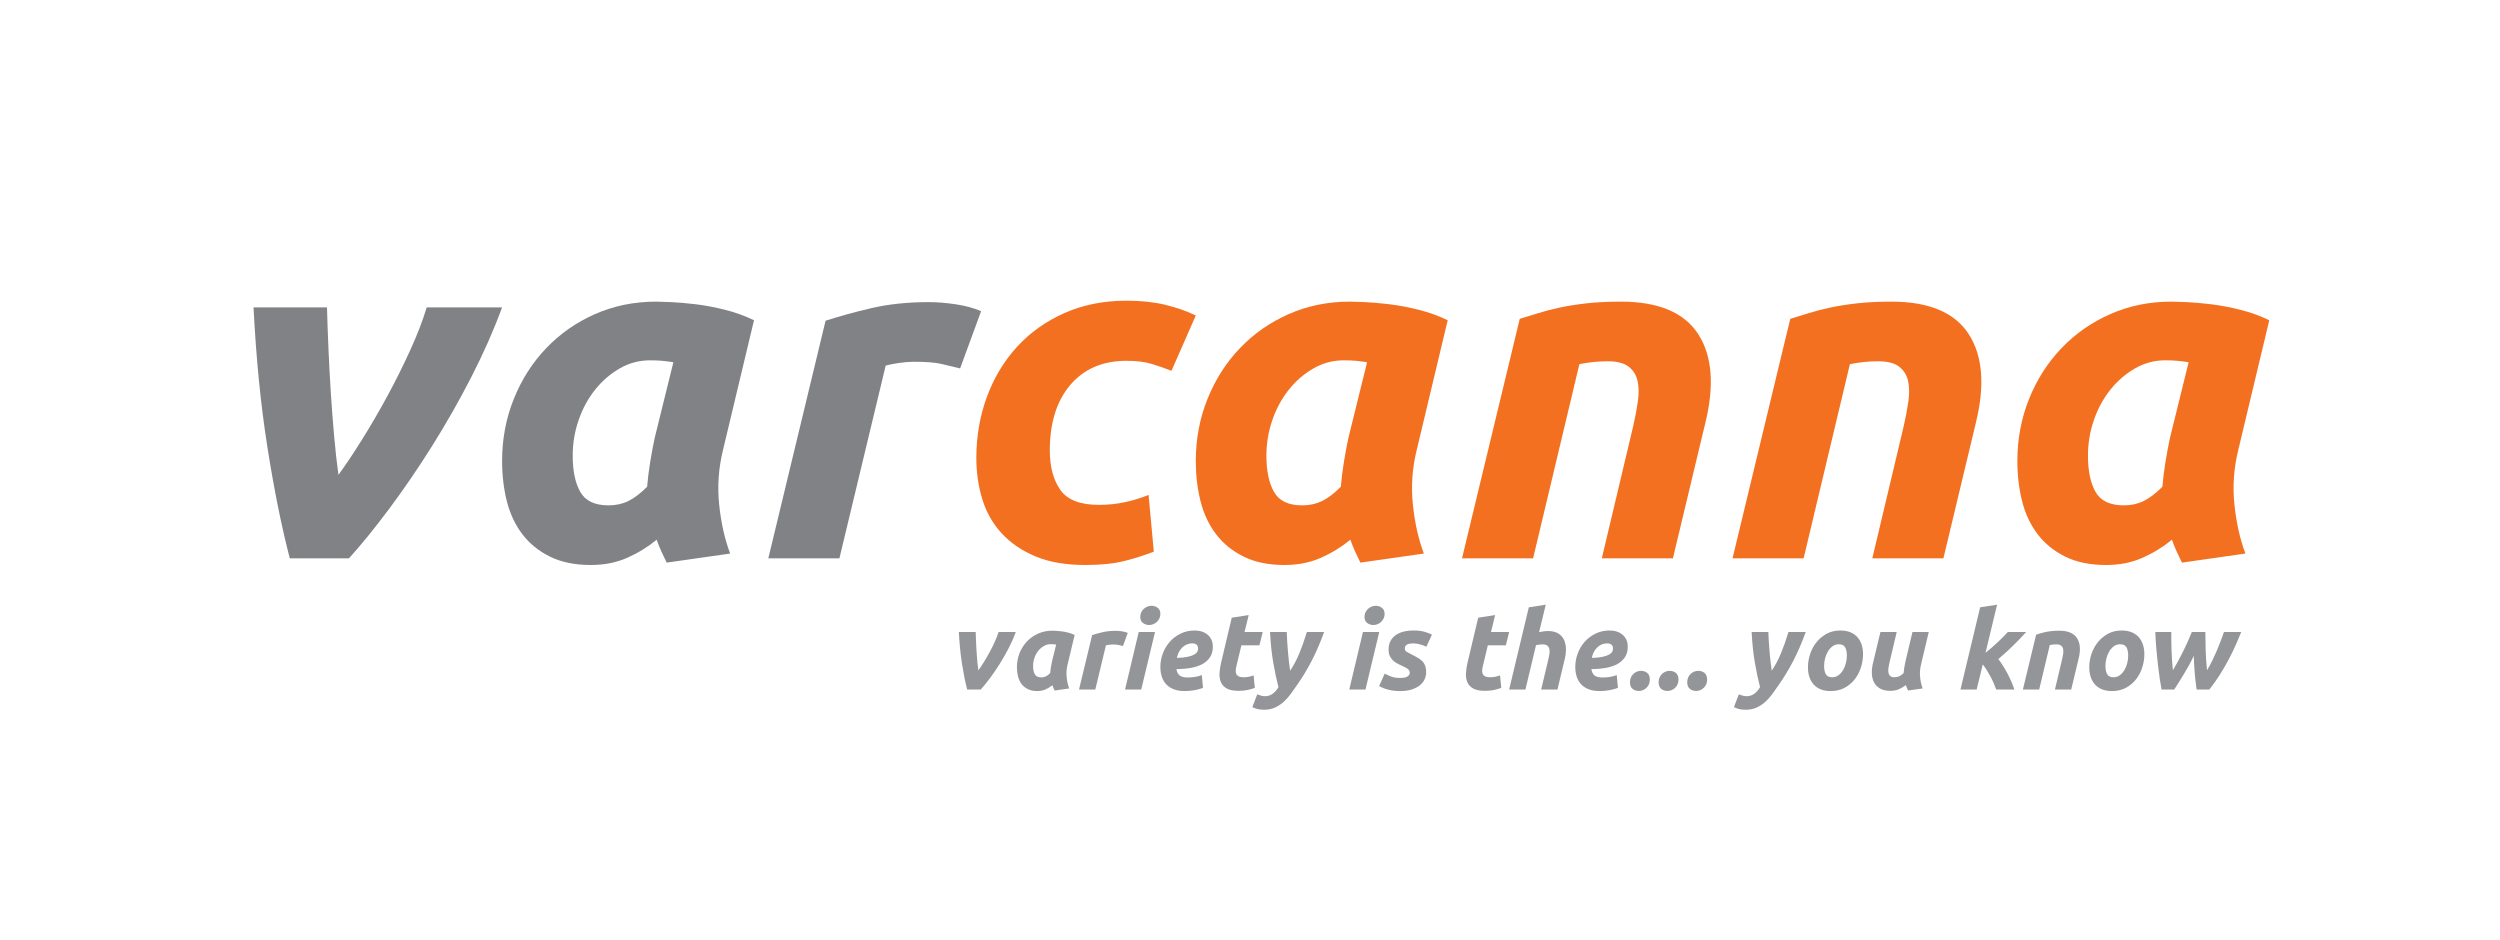 <?xml version="1.0" encoding="utf-8"?>
<!-- Generator: Adobe Illustrator 14.0.0, SVG Export Plug-In  -->
<!DOCTYPE svg PUBLIC "-//W3C//DTD SVG 1.1//EN" "http://www.w3.org/Graphics/SVG/1.1/DTD/svg11.dtd">
<svg version="1.1"
	 xmlns="http://www.w3.org/2000/svg" xmlns:xlink="http://www.w3.org/1999/xlink" xmlns:a="http://ns.adobe.com/AdobeSVGViewerExtensions/3.0/"
	 x="0px" y="0px" width="1080px" height="406px" viewBox="-109.525 -129.897 1080 406"
	 enable-background="new -109.525 -129.897 1080 406" xml:space="preserve">
<defs>
</defs>
<path fill="#808285" d="M15.664,111.298c-3.575-13.741-6.801-29.782-9.687-48.126S1.099,24.732,0,2.885h31.741
	c0.134,5.359,0.342,11.234,0.619,17.623c0.272,6.391,0.618,12.815,1.029,19.272c0.413,6.459,0.893,12.746,1.442,18.857
	c0.547,6.116,1.166,11.647,1.855,16.593c3.021-4.122,6.422-9.204,10.202-15.253c3.778-6.044,7.452-12.366,11.026-18.962
	c3.573-6.594,6.871-13.222,9.894-19.889c3.021-6.663,5.359-12.744,7.007-18.241h32.565c-3.575,9.758-8.005,19.786-13.293,30.091
	c-5.292,10.307-10.959,20.27-17.003,29.888c-6.049,9.62-12.196,18.62-18.449,26.999c-6.252,8.383-12.056,15.527-17.415,21.436
	H15.664z"/>
<path fill="#808285" d="M202.809,64.512c-1.925,7.833-2.472,15.699-1.648,23.602c0.824,7.9,2.402,14.941,4.74,21.126l-27.414,3.917
	c-0.824-1.652-1.581-3.229-2.266-4.743c-0.69-1.514-1.376-3.225-2.062-5.153c-3.849,3.162-8.109,5.77-12.779,7.833
	c-4.673,2.063-9.894,3.091-15.664,3.091c-6.873,0-12.748-1.204-17.623-3.606c-4.879-2.402-8.862-5.632-11.955-9.687
	c-3.09-4.055-5.325-8.794-6.698-14.222c-1.374-5.426-2.062-11.234-2.062-17.417c0-9.481,1.682-18.41,5.051-26.795
	c3.365-8.378,8.039-15.695,14.016-21.95c5.975-6.25,13.016-11.163,21.125-14.737c8.106-3.571,16.901-5.359,26.382-5.359
	c1.235,0,3.4,0.071,6.491,0.208c3.092,0.138,6.627,0.446,10.615,0.926c3.983,0.484,8.173,1.273,12.571,2.372
	c4.396,1.101,8.586,2.61,12.574,4.533L202.809,64.512z M181.375,26.587c-1.789-0.274-3.401-0.48-4.846-0.619
	c-1.442-0.134-3.193-0.205-5.254-0.205c-4.673,0-9.037,1.168-13.089,3.503c-4.053,2.338-7.594,5.395-10.613,9.173
	c-3.025,3.78-5.395,8.141-7.112,13.087c-1.719,4.946-2.577,10.1-2.577,15.458c0,6.594,1.099,11.819,3.298,15.664
	c2.197,3.848,6.252,5.771,12.161,5.771c3.16,0,6.009-0.617,8.554-1.854c2.542-1.237,5.256-3.299,8.141-6.186
	c0.273-3.432,0.722-7.038,1.34-10.82c0.619-3.776,1.269-7.246,1.958-10.408L181.375,26.587z"/>
<path fill="#808285" d="M305.242,29.267c-2.749-0.686-5.462-1.34-8.141-1.958c-2.678-0.618-6.63-0.927-11.851-0.927
	c-1.927,0-4.055,0.174-6.388,0.516c-2.34,0.344-4.263,0.721-5.772,1.132l-19.992,83.268h-30.711L247.121,8.657
	c5.906-1.923,12.536-3.743,19.889-5.462c7.349-1.717,15.628-2.577,24.837-2.577c3.432,0,7.246,0.308,11.439,0.926
	c4.189,0.619,7.864,1.617,11.026,2.99L305.242,29.267z"/>
<path fill="#F37021" d="M312.251,68.015c0-9.343,1.512-18.138,4.535-26.382c3.021-8.244,7.349-15.458,12.985-21.642
	c5.633-6.183,12.471-11.058,20.507-14.632C358.317,1.786,367.284,0,377.176,0c6.183,0,11.714,0.585,16.593,1.751
	c4.875,1.17,9.307,2.715,13.292,4.638l-10.51,23.91c-2.751-1.099-5.601-2.095-8.555-2.99c-2.956-0.891-6.562-1.34-10.821-1.34
	c-10.305,0-18.415,3.472-24.321,10.408c-5.908,6.942-8.863,16.387-8.863,28.34c0,7.009,1.512,12.676,4.535,17.003
	c3.021,4.33,8.586,6.493,16.696,6.493c3.983,0,7.831-0.411,11.542-1.237c3.709-0.823,7.007-1.855,9.892-3.09l2.267,24.526
	c-3.847,1.514-8.072,2.855-12.674,4.021c-4.606,1.166-10.203,1.749-16.799,1.749c-8.521,0-15.735-1.237-21.642-3.712
	c-5.908-2.474-10.789-5.803-14.632-9.996c-3.849-4.186-6.631-9.1-8.349-14.735C313.109,80.108,312.251,74.198,312.251,68.015z"/>
<path fill="#F37021" d="M502.493,64.512c-1.93,7.833-2.475,15.699-1.652,23.602c0.826,7.9,2.407,14.941,4.742,21.126l-27.411,3.917
	c-0.826-1.652-1.585-3.229-2.269-4.743c-0.692-1.514-1.375-3.225-2.059-5.153c-3.85,3.162-8.11,5.77-12.781,7.833
	c-4.672,2.063-9.896,3.091-15.666,3.091c-6.869,0-12.748-1.204-17.621-3.606c-4.881-2.402-8.865-5.632-11.955-9.687
	s-5.326-8.794-6.699-14.222c-1.374-5.426-2.061-11.234-2.061-17.417c0-9.481,1.682-18.41,5.051-26.795
	c3.365-8.378,8.041-15.695,14.016-21.95c5.976-6.25,13.016-11.163,21.126-14.737c8.105-3.571,16.903-5.359,26.38-5.359
	c1.237,0,3.405,0.071,6.491,0.208c3.095,0.138,6.63,0.446,10.617,0.926c3.983,0.484,8.173,1.273,12.571,2.372
	c4.395,1.101,8.588,2.61,12.571,4.533L502.493,64.512z M481.056,26.587c-1.786-0.274-3.4-0.48-4.848-0.619
	c-1.442-0.134-3.19-0.205-5.25-0.205c-4.675,0-9.04,1.168-13.091,3.503c-4.051,2.338-7.595,5.395-10.613,9.173
	c-3.023,3.78-5.396,8.141-7.112,13.087c-1.719,4.946-2.579,10.1-2.579,15.458c0,6.594,1.1,11.819,3.301,15.664
	c2.197,3.848,6.252,5.771,12.16,5.771c3.158,0,6.009-0.617,8.555-1.854c2.541-1.237,5.254-3.299,8.139-6.186
	c0.277-3.432,0.722-7.038,1.342-10.82c0.621-3.776,1.267-7.246,1.959-10.408L481.056,26.587z"/>
<path fill="#F37021" d="M547.008,7.831c2.336-0.686,4.91-1.474,7.729-2.369c2.813-0.894,5.976-1.717,9.48-2.474
	c3.506-0.753,7.423-1.372,11.75-1.854c4.327-0.48,9.242-0.723,14.735-0.723c16.211,0,27.34,4.673,33.391,14.016
	c6.043,9.347,7.074,22.124,3.091,38.337l-14.014,58.534h-30.712l13.603-57.299c0.826-3.57,1.477-7.038,1.959-10.408
	c0.482-3.365,0.444-6.317-0.105-8.863c-0.549-2.541-1.819-4.602-3.807-6.183c-1.996-1.579-5.054-2.371-9.176-2.371
	c-3.987,0-8.038,0.413-12.16,1.237l-19.994,83.886h-30.711L547.008,7.831z"/>
<path fill="#F37021" d="M663.867,7.831c2.34-0.686,4.915-1.474,7.732-2.369c2.813-0.894,5.976-1.717,9.478-2.474
	c3.505-0.753,7.422-1.372,11.749-1.854c4.327-0.48,9.242-0.723,14.739-0.723c16.212,0,27.341,4.673,33.392,14.016
	c6.042,9.347,7.069,22.124,3.086,38.337l-14.014,58.534h-30.712l13.604-57.299c0.83-3.57,1.476-7.038,1.962-10.408
	c0.479-3.365,0.444-6.317-0.104-8.863c-0.55-2.541-1.824-4.602-3.812-6.183c-1.996-1.579-5.049-2.371-9.175-2.371
	c-3.984,0-8.035,0.413-12.161,1.237l-19.989,83.886h-30.712L663.867,7.831z"/>
<path fill="#F37021" d="M857.404,64.512c-1.929,7.833-2.474,15.699-1.652,23.602c0.826,7.9,2.407,14.941,4.743,21.126l-27.412,3.917
	c-0.825-1.652-1.585-3.229-2.269-4.743c-0.691-1.514-1.375-3.225-2.059-5.153c-3.85,3.162-8.109,5.77-12.781,7.833
	c-4.671,2.063-9.896,3.091-15.666,3.091c-6.868,0-12.747-1.204-17.62-3.606c-4.881-2.402-8.864-5.632-11.955-9.687
	s-5.325-8.794-6.696-14.222c-1.376-5.426-2.063-11.234-2.063-17.417c0-9.481,1.682-18.41,5.049-26.795
	c3.367-8.378,8.043-15.695,14.019-21.95c5.975-6.25,13.016-11.163,21.125-14.737c8.105-3.571,16.903-5.359,26.38-5.359
	c1.237,0,3.405,0.071,6.491,0.208c3.095,0.138,6.63,0.446,10.618,0.926c3.983,0.484,8.173,1.273,12.571,2.372
	c4.395,1.101,8.588,2.61,12.571,4.533L857.404,64.512z M835.968,26.587c-1.787-0.274-3.401-0.48-4.848-0.619
	c-1.442-0.134-3.191-0.205-5.25-0.205c-4.676,0-9.041,1.168-13.092,3.503c-4.051,2.338-7.594,5.395-10.613,9.173
	c-3.023,3.78-5.396,8.141-7.111,13.087c-1.72,4.946-2.579,10.1-2.579,15.458c0,6.594,1.099,11.819,3.3,15.664
	c2.197,3.848,6.253,5.771,12.161,5.771c3.157,0,6.009-0.617,8.554-1.854c2.541-1.237,5.255-3.299,8.14-6.186
	c0.276-3.432,0.721-7.038,1.342-10.82c0.62-3.776,1.267-7.246,1.958-10.408L835.968,26.587z"/>
<path fill="#939598" d="M308.292,167.979c-0.819-3.149-1.558-6.827-2.22-11.029c-0.66-4.201-1.117-8.81-1.369-13.816h7.273
	c0.032,1.229,0.08,2.574,0.143,4.038c0.063,1.468,0.141,2.936,0.237,4.42c0.095,1.476,0.204,2.918,0.329,4.319
	c0.126,1.4,0.269,2.666,0.426,3.803c0.692-0.943,1.472-2.109,2.338-3.493c0.866-1.388,1.708-2.834,2.526-4.349
	c0.82-1.514,1.575-3.031,2.269-4.558c0.692-1.526,1.227-2.919,1.606-4.181h7.462c-0.82,2.235-1.834,4.533-3.046,6.898
	c-1.212,2.36-2.512,4.646-3.897,6.848c-1.386,2.201-2.795,4.264-4.227,6.185s-2.763,3.56-3.99,4.915H308.292z"/>
<path fill="#939598" d="M351.651,157.257c-0.44,1.795-0.566,3.598-0.377,5.409c0.188,1.808,0.552,3.426,1.086,4.843l-6.281,0.898
	c-0.189-0.378-0.363-0.743-0.52-1.091c-0.157-0.344-0.314-0.738-0.472-1.183c-0.883,0.729-1.858,1.325-2.929,1.795
	c-1.071,0.479-2.267,0.713-3.589,0.713c-1.575,0-2.92-0.277-4.038-0.83c-1.118-0.545-2.032-1.287-2.741-2.219
	c-0.708-0.927-1.22-2.017-1.534-3.258s-0.472-2.575-0.472-3.992c0-2.172,0.386-4.219,1.158-6.139
	c0.771-1.921,1.841-3.598,3.212-5.032c1.369-1.435,2.981-2.558,4.841-3.376c1.858-0.817,3.873-1.229,6.045-1.229
	c0.285,0,0.78,0.018,1.489,0.047c0.708,0.033,1.518,0.104,2.432,0.213c0.914,0.109,1.874,0.294,2.881,0.546
	c1.008,0.251,1.969,0.595,2.883,1.04L351.651,157.257z M346.739,148.564c-0.409-0.06-0.778-0.109-1.109-0.143
	c-0.332-0.025-0.732-0.042-1.206-0.042c-1.069,0-2.069,0.268-2.998,0.801c-0.929,0.532-1.74,1.236-2.433,2.101
	c-0.694,0.868-1.237,1.866-1.629,3.003c-0.394,1.132-0.591,2.314-0.591,3.539c0,1.509,0.251,2.709,0.755,3.589
	c0.503,0.881,1.434,1.325,2.789,1.325c0.724,0,1.375-0.143,1.958-0.428c0.583-0.285,1.206-0.755,1.866-1.417
	c0.063-0.784,0.166-1.61,0.308-2.479c0.141-0.868,0.29-1.66,0.449-2.386L346.739,148.564z"/>
<path fill="#939598" d="M375.599,149.181c-0.629-0.155-1.251-0.307-1.866-0.449c-0.615-0.143-1.518-0.214-2.715-0.214
	c-0.44,0-0.929,0.038-1.463,0.122c-0.537,0.075-0.977,0.163-1.323,0.26l-4.582,19.08h-7.039l5.667-23.525
	c1.354-0.436,2.875-0.854,4.558-1.249c1.686-0.395,3.583-0.591,5.692-0.591c0.786,0,1.661,0.07,2.621,0.213
	c0.96,0.143,1.803,0.369,2.527,0.684L375.599,149.181z"/>
<path fill="#939598" d="M383.487,167.979h-6.99l5.904-24.846h7.038L383.487,167.979z M386.888,140.11
	c-0.977,0-1.858-0.289-2.644-0.872c-0.788-0.583-1.183-1.472-1.183-2.667c0-0.662,0.134-1.283,0.403-1.87
	c0.266-0.579,0.621-1.082,1.063-1.51c0.44-0.428,0.952-0.763,1.535-1.015s1.204-0.377,1.866-0.377c0.975,0,1.858,0.293,2.644,0.872
	c0.789,0.583,1.183,1.476,1.183,2.667c0,0.662-0.136,1.283-0.403,1.87c-0.268,0.578-0.623,1.081-1.062,1.509
	c-0.44,0.428-0.952,0.764-1.535,1.016C388.171,139.984,387.55,140.11,386.888,140.11z"/>
<path fill="#939598" d="M391.752,158.251c0-2.018,0.354-3.967,1.063-5.858c0.708-1.892,1.707-3.568,2.998-5.028
	c1.292-1.467,2.858-2.649,4.701-3.547c1.841-0.897,3.881-1.342,6.116-1.342c1.103,0,2.126,0.155,3.07,0.47
	c0.945,0.314,1.771,0.771,2.48,1.366c0.709,0.604,1.26,1.334,1.654,2.197c0.392,0.868,0.589,1.854,0.589,2.953
	c0,1.765-0.394,3.262-1.18,4.486c-0.789,1.232-1.883,2.23-3.284,3.002c-1.4,0.771-3.061,1.33-4.981,1.678
	c-1.923,0.344-4.015,0.52-6.284,0.52c0.22,1.321,0.7,2.257,1.442,2.81c0.738,0.554,1.912,0.826,3.518,0.826
	c1.006,0,2.032-0.088,3.07-0.26c1.04-0.172,2.015-0.432,2.929-0.78l0.52,5.527c-0.882,0.348-2.008,0.658-3.377,0.943
	s-2.858,0.428-4.464,0.428c-1.952,0-3.598-0.277-4.936-0.83c-1.34-0.545-2.426-1.296-3.26-2.239
	c-0.834-0.948-1.44-2.047-1.818-3.309C391.94,161.006,391.752,159.668,391.752,158.251z M405.496,148.044
	c-1.606,0-3.015,0.579-4.227,1.728c-1.212,1.149-2.006,2.667-2.384,4.554c1.952-0.059,3.524-0.226,4.721-0.494
	c1.197-0.269,2.126-0.587,2.787-0.965c0.663-0.377,1.103-0.788,1.323-1.232c0.22-0.437,0.331-0.881,0.331-1.316
	C408.047,148.803,407.196,148.044,405.496,148.044z"/>
<path fill="#939598" d="M422.593,136.948l7.322-1.136l-1.795,7.321h7.841l-1.417,5.766h-7.791l-2.08,8.688
	c-0.188,0.726-0.311,1.4-0.353,2.029c-0.05,0.63,0.03,1.175,0.235,1.632c0.201,0.457,0.558,0.809,1.061,1.061
	c0.503,0.252,1.195,0.377,2.076,0.377c0.759,0,1.493-0.066,2.197-0.209c0.713-0.143,1.426-0.34,2.151-0.592l0.521,5.385
	c-0.943,0.348-1.967,0.646-3.069,0.897c-1.103,0.251-2.411,0.377-3.921,0.377c-2.172,0-3.858-0.323-5.057-0.969
	c-1.195-0.646-2.044-1.526-2.547-2.642c-0.505-1.119-0.726-2.402-0.663-3.85c0.063-1.451,0.283-2.977,0.663-4.583L422.593,136.948z"
	/>
<path fill="#939598" d="M462.505,143.134c-0.881,2.395-1.77,4.629-2.667,6.705c-0.897,2.08-1.837,4.059-2.81,5.93
	c-0.978,1.874-1.987,3.66-3.023,5.358c-1.04,1.702-2.143,3.389-3.309,5.058c-0.847,1.229-1.728,2.474-2.642,3.731
	c-0.914,1.259-1.929,2.391-3.049,3.401c-1.119,1.006-2.36,1.824-3.731,2.453c-1.372,0.629-2.952,0.947-4.747,0.947
	c-1.103,0-2.047-0.101-2.83-0.311c-0.789-0.201-1.531-0.478-2.223-0.821l2.126-5.527c0.629,0.252,1.194,0.444,1.698,0.587
	c0.503,0.143,1.115,0.214,1.845,0.214c1.099,0,2.147-0.356,3.137-1.061c0.994-0.713,1.819-1.66,2.482-2.859
	c-0.822-3.146-1.568-6.676-2.243-10.58c-0.676-3.904-1.145-8.315-1.396-13.226h7.229c0.033,1.229,0.092,2.583,0.188,4.063
	c0.097,1.479,0.205,2.969,0.331,4.462c0.126,1.496,0.269,2.951,0.428,4.369c0.155,1.417,0.327,2.691,0.516,3.824
	c1.514-2.265,2.843-4.785,3.992-7.557c1.149-2.768,2.227-5.824,3.233-9.162H462.505z"/>
<path fill="#939598" d="M480.36,167.979h-6.994l5.904-24.846h7.04L480.36,167.979z M483.756,140.11
	c-0.973,0-1.854-0.289-2.642-0.872s-1.183-1.472-1.183-2.667c0-0.662,0.135-1.283,0.403-1.87c0.268-0.579,0.62-1.082,1.064-1.51
	c0.437-0.428,0.948-0.763,1.535-1.015c0.578-0.252,1.199-0.377,1.861-0.377c0.978,0,1.862,0.293,2.646,0.872
	c0.788,0.583,1.183,1.476,1.183,2.667c0,0.662-0.139,1.283-0.402,1.87c-0.269,0.578-0.625,1.081-1.062,1.509
	c-0.444,0.428-0.956,0.764-1.534,1.016C485.04,139.984,484.419,140.11,483.756,140.11z"/>
<path fill="#939598" d="M495.284,162.972c1.606,0,2.709-0.226,3.309-0.688c0.596-0.452,0.897-0.947,0.897-1.484
	c0-0.344-0.059-0.646-0.167-0.897c-0.109-0.251-0.294-0.486-0.546-0.708c-0.251-0.223-0.595-0.449-1.035-0.684
	c-0.44-0.239-1.011-0.512-1.698-0.83c-0.789-0.344-1.531-0.713-2.223-1.107c-0.696-0.395-1.3-0.863-1.82-1.417
	c-0.52-0.554-0.931-1.183-1.225-1.888c-0.302-0.713-0.452-1.551-0.452-2.532c0-2.55,0.939-4.562,2.81-6.043
	c1.878-1.479,4.608-2.218,8.197-2.218c1.698,0,3.212,0.185,4.533,0.562c1.325,0.378,2.395,0.788,3.212,1.233l-2.407,5.241
	c-0.662-0.348-1.509-0.68-2.549-0.994s-2.063-0.474-3.069-0.474c-0.445,0-0.877,0.025-1.3,0.075
	c-0.428,0.047-0.822,0.147-1.183,0.303c-0.361,0.159-0.654,0.381-0.872,0.662c-0.223,0.285-0.336,0.663-0.336,1.132
	c0,0.634,0.247,1.107,0.738,1.418c0.486,0.318,1.17,0.695,2.055,1.136c1.225,0.6,2.247,1.149,3.069,1.652
	c0.813,0.508,1.468,1.04,1.958,1.606c0.49,0.57,0.843,1.216,1.061,1.938c0.223,0.725,0.332,1.576,0.332,2.549
	c0,1.007-0.214,2-0.638,2.978s-1.095,1.841-2.009,2.6c-0.914,0.755-2.075,1.367-3.493,1.837c-1.417,0.479-3.115,0.713-5.103,0.713
	c-1.225,0-2.336-0.08-3.33-0.234c-0.989-0.16-1.861-0.357-2.62-0.596c-0.755-0.235-1.393-0.479-1.913-0.729
	c-0.52-0.252-0.918-0.458-1.203-0.612l2.407-5.385c0.536,0.311,1.371,0.705,2.503,1.179
	C492.311,162.737,493.678,162.972,495.284,162.972z"/>
<path fill="#939598" d="M529.053,136.948l7.321-1.136l-1.795,7.321h7.841l-1.417,5.766h-7.791l-2.08,8.688
	c-0.188,0.726-0.31,1.4-0.353,2.029c-0.05,0.63,0.03,1.175,0.235,1.632c0.201,0.457,0.558,0.809,1.061,1.061
	c0.504,0.252,1.195,0.377,2.076,0.377c0.759,0,1.493-0.066,2.197-0.209c0.713-0.143,1.426-0.34,2.151-0.592l0.52,5.385
	c-0.943,0.348-1.967,0.646-3.069,0.897c-1.103,0.251-2.411,0.377-3.921,0.377c-2.172,0-3.857-0.323-5.057-0.969
	c-1.195-0.646-2.047-1.526-2.55-2.642c-0.503-1.119-0.722-2.402-0.663-3.85c0.067-1.451,0.285-2.977,0.663-4.583L529.053,136.948z"
	/>
<path fill="#939598" d="M559.186,142.71c1.354,0,2.52,0.197,3.497,0.587c0.973,0.395,1.777,0.948,2.407,1.657
	c0.629,0.708,1.103,1.551,1.417,2.528c0.314,0.973,0.474,2.029,0.474,3.161c0,1.325-0.159,2.63-0.474,3.921l-3.212,13.415h-7.037
	l3.12-13.134c0.122-0.532,0.243-1.099,0.353-1.698s0.163-1.162,0.163-1.698c0-0.822-0.214-1.519-0.637-2.105
	c-0.424-0.578-1.237-0.872-2.433-0.872c-0.503,0-0.985,0.033-1.438,0.093c-0.461,0.066-0.905,0.143-1.35,0.238l-4.579,19.177h-7.037
	l8.5-35.518l7.322-1.137l-2.881,11.854c0.629-0.126,1.266-0.234,1.912-0.327C557.919,142.757,558.557,142.71,559.186,142.71z"/>
<path fill="#939598" d="M570.994,158.251c0-2.018,0.356-3.967,1.065-5.858s1.707-3.568,2.998-5.028
	c1.292-1.467,2.855-2.649,4.701-3.547c1.841-0.897,3.883-1.342,6.113-1.342c1.107,0,2.131,0.155,3.069,0.47
	c0.948,0.314,1.774,0.771,2.482,1.366c0.709,0.604,1.259,1.334,1.652,2.197c0.395,0.868,0.592,1.854,0.592,2.953
	c0,1.765-0.395,3.262-1.179,4.486c-0.788,1.232-1.887,2.23-3.287,3.002c-1.401,0.771-3.062,1.33-4.982,1.678
	c-1.92,0.344-4.013,0.52-6.281,0.52c0.218,1.321,0.7,2.257,1.442,2.81c0.738,0.554,1.912,0.826,3.519,0.826
	c1.006,0,2.033-0.088,3.069-0.26c1.04-0.172,2.017-0.432,2.931-0.78l0.521,5.527c-0.885,0.348-2.013,0.658-3.38,0.943
	s-2.859,0.428-4.462,0.428c-1.954,0-3.598-0.277-4.939-0.83c-1.338-0.545-2.424-1.296-3.258-2.239
	c-0.835-0.948-1.438-2.047-1.816-3.309C571.187,161.006,570.994,159.668,570.994,158.251z M584.74,148.044
	c-1.606,0-3.015,0.579-4.228,1.728c-1.211,1.149-2.004,2.667-2.381,4.554c1.949-0.059,3.521-0.226,4.721-0.494
	c1.195-0.269,2.122-0.587,2.785-0.965c0.662-0.377,1.103-0.788,1.325-1.232c0.218-0.437,0.327-0.881,0.327-1.316
	C587.29,148.803,586.442,148.044,584.74,148.044z"/>
<path fill="#939598" d="M599.333,159.902c1.106,0,2.025,0.307,2.768,0.923c0.737,0.612,1.106,1.581,1.106,2.901
	c0,0.726-0.134,1.389-0.402,1.988c-0.265,0.595-0.62,1.106-1.061,1.534c-0.44,0.424-0.943,0.755-1.51,0.99
	c-0.566,0.234-1.153,0.352-1.749,0.352c-1.103,0-2.021-0.306-2.763-0.918c-0.742-0.616-1.111-1.581-1.111-2.906
	c0-0.721,0.134-1.384,0.402-1.983s0.62-1.111,1.065-1.534c0.436-0.424,0.943-0.76,1.509-0.994
	C598.154,160.021,598.737,159.902,599.333,159.902z"/>
<path fill="#939598" d="M611.71,159.902c1.099,0,2.021,0.307,2.76,0.923c0.742,0.612,1.115,1.581,1.115,2.901
	c0,0.726-0.134,1.389-0.402,1.988c-0.269,0.595-0.621,1.106-1.065,1.534c-0.44,0.424-0.943,0.755-1.51,0.99
	c-0.57,0.234-1.148,0.352-1.748,0.352c-1.104,0-2.025-0.306-2.764-0.918c-0.738-0.616-1.107-1.581-1.107-2.906
	c0-0.721,0.131-1.384,0.398-1.983c0.269-0.6,0.625-1.111,1.062-1.534c0.444-0.424,0.947-0.76,1.514-0.994
	C610.528,160.021,611.111,159.902,611.71,159.902z"/>
<path fill="#939598" d="M624.081,159.902c1.107,0,2.025,0.307,2.768,0.923c0.738,0.612,1.107,1.581,1.107,2.901
	c0,0.726-0.134,1.389-0.402,1.988c-0.265,0.595-0.621,1.106-1.061,1.534c-0.44,0.424-0.944,0.755-1.51,0.99
	c-0.566,0.234-1.153,0.352-1.749,0.352c-1.103,0-2.021-0.306-2.764-0.918c-0.742-0.616-1.11-1.581-1.11-2.906
	c0-0.721,0.134-1.384,0.402-1.983c0.268-0.6,0.62-1.111,1.064-1.534c0.437-0.424,0.943-0.76,1.51-0.994
	S623.486,159.902,624.081,159.902z"/>
<path fill="#939598" d="M670.559,143.134c-0.88,2.395-1.77,4.629-2.667,6.705c-0.897,2.08-1.836,4.059-2.81,5.93
	c-0.977,1.874-1.987,3.66-3.022,5.358c-1.04,1.702-2.144,3.389-3.309,5.058c-0.848,1.229-1.728,2.474-2.642,3.731
	c-0.915,1.259-1.93,2.391-3.049,3.401c-1.12,1.006-2.361,1.824-3.732,2.453s-2.952,0.947-4.746,0.947
	c-1.104,0-2.047-0.101-2.831-0.311c-0.788-0.201-1.53-0.478-2.223-0.821l2.126-5.527c0.629,0.252,1.195,0.444,1.698,0.587
	c0.504,0.143,1.116,0.214,1.846,0.214c1.099,0,2.146-0.356,3.136-1.061c0.994-0.713,1.82-1.66,2.482-2.859
	c-0.821-3.146-1.567-6.676-2.243-10.58c-0.675-3.904-1.145-8.315-1.396-13.226h7.229c0.033,1.229,0.093,2.583,0.188,4.063
	c0.097,1.479,0.206,2.969,0.332,4.462c0.125,1.496,0.268,2.951,0.428,4.369c0.155,1.417,0.327,2.691,0.516,3.824
	c1.514-2.265,2.843-4.785,3.991-7.557c1.149-2.768,2.228-5.824,3.233-9.162H670.559z"/>
<path fill="#939598" d="M681.328,168.642c-1.669,0-3.115-0.252-4.344-0.755c-1.229-0.503-2.244-1.216-3.045-2.13
	c-0.805-0.91-1.409-1.988-1.819-3.233c-0.411-1.245-0.612-2.621-0.612-4.13c0-1.892,0.302-3.783,0.918-5.67
	c0.616-1.891,1.522-3.59,2.713-5.104c1.199-1.509,2.663-2.746,4.395-3.706c1.732-0.961,3.716-1.438,5.955-1.438
	c1.635,0,3.077,0.251,4.319,0.755c1.245,0.503,2.268,1.212,3.069,2.121c0.805,0.915,1.408,1.996,1.819,3.237
	c0.411,1.246,0.612,2.625,0.612,4.135c0,1.887-0.298,3.778-0.897,5.67c-0.596,1.887-1.476,3.589-2.642,5.099
	s-2.625,2.747-4.369,3.707C685.651,168.159,683.625,168.642,681.328,168.642z M684.825,148.422c-1.04,0-1.954,0.302-2.742,0.897
	c-0.788,0.604-1.446,1.358-1.979,2.272c-0.536,0.914-0.938,1.912-1.207,2.994c-0.269,1.09-0.403,2.121-0.403,3.095
	c0,1.609,0.252,2.843,0.755,3.706c0.504,0.872,1.418,1.3,2.743,1.3c1.039,0,1.954-0.297,2.742-0.896
	c0.784-0.596,1.442-1.351,1.979-2.265c0.536-0.914,0.938-1.912,1.207-3.003c0.269-1.081,0.403-2.113,0.403-3.094
	c0-1.603-0.256-2.84-0.76-3.707C687.06,148.857,686.146,148.422,684.825,148.422z"/>
<path fill="#939598" d="M723.697,143.134l-3.354,14.123c-0.437,1.795-0.562,3.598-0.378,5.409c0.193,1.808,0.554,3.426,1.091,4.843
	l-6.281,0.898c-0.349-0.696-0.68-1.468-0.994-2.315c-0.885,0.688-1.875,1.274-2.973,1.745c-1.107,0.474-2.332,0.708-3.687,0.708
	c-1.857,0-3.363-0.34-4.512-1.015c-1.149-0.675-2.009-1.572-2.575-2.692c-0.565-1.119-0.872-2.402-0.918-3.849
	c-0.051-1.447,0.117-2.932,0.495-4.441l3.212-13.414h7.036l-3.161,13.322c-0.16,0.691-0.294,1.4-0.403,2.121
	c-0.108,0.73-0.117,1.396-0.024,2.009c0.092,0.616,0.335,1.12,0.729,1.514c0.394,0.395,1.019,0.587,1.87,0.587
	c0.721,0,1.392-0.134,2.004-0.402c0.612-0.264,1.267-0.729,1.963-1.392c0.059-0.784,0.163-1.61,0.306-2.479
	c0.139-0.868,0.29-1.66,0.449-2.386l3.069-12.895H723.697z"/>
<path fill="#939598" d="M748.21,152.111c1.892-1.514,3.669-3.057,5.343-4.629c1.664-1.577,3.099-3.028,4.294-4.349h7.934
	c-1.762,1.954-3.598,3.866-5.502,5.74c-1.903,1.87-4.084,3.866-6.541,5.972c0.662,0.821,1.333,1.766,2.009,2.835
	c0.675,1.073,1.32,2.188,1.937,3.354c0.616,1.165,1.179,2.348,1.698,3.543c0.521,1.195,0.956,2.331,1.301,3.401h-7.842
	c-0.285-0.818-0.638-1.716-1.061-2.692c-0.424-0.973-0.897-1.946-1.418-2.906c-0.52-0.96-1.061-1.896-1.631-2.81
	c-0.566-0.91-1.133-1.731-1.698-2.453l-2.646,10.861h-6.99l8.5-35.518l7.321-1.137L748.21,152.111z"/>
<path fill="#939598" d="M770.083,144.271c0.533-0.16,1.124-0.34,1.771-0.546c0.646-0.205,1.366-0.394,2.172-0.565
	c0.805-0.172,1.702-0.314,2.691-0.424c0.99-0.113,2.118-0.168,3.38-0.168c3.716,0,6.265,1.074,7.648,3.212
	c1.384,2.139,1.623,5.07,0.709,8.785l-3.212,13.415h-7.036l3.115-13.134c0.193-0.813,0.34-1.61,0.453-2.382
	c0.109-0.771,0.101-1.451-0.025-2.029c-0.126-0.588-0.419-1.057-0.876-1.418c-0.457-0.36-1.153-0.545-2.102-0.545
	c-0.914,0-1.845,0.093-2.784,0.285l-4.583,19.223h-7.04L770.083,144.271z"/>
<path fill="#939598" d="M802.862,168.642c-1.673,0-3.115-0.252-4.349-0.755c-1.225-0.503-2.239-1.216-3.044-2.13
	c-0.806-0.91-1.409-1.988-1.82-3.233c-0.41-1.245-0.612-2.621-0.612-4.13c0-1.892,0.307-3.783,0.923-5.67
	c0.612-1.891,1.518-3.59,2.713-5.104c1.195-1.509,2.663-2.746,4.395-3.706c1.732-0.961,3.716-1.438,5.95-1.438
	c1.636,0,3.078,0.251,4.319,0.755c1.25,0.503,2.272,1.212,3.074,2.121c0.801,0.915,1.408,1.996,1.815,3.237
	c0.411,1.246,0.616,2.625,0.616,4.135c0,1.887-0.298,3.778-0.897,5.67c-0.6,1.887-1.48,3.589-2.646,5.099
	c-1.166,1.51-2.621,2.747-4.37,3.707C807.185,168.159,805.16,168.642,802.862,168.642z M806.355,148.422
	c-1.04,0-1.954,0.302-2.738,0.897c-0.788,0.604-1.446,1.358-1.983,2.272s-0.939,1.912-1.208,2.994
	c-0.264,1.09-0.398,2.121-0.398,3.095c0,1.609,0.252,2.843,0.755,3.706c0.504,0.872,1.418,1.3,2.738,1.3
	c1.04,0,1.954-0.297,2.742-0.896c0.789-0.596,1.447-1.351,1.984-2.265c0.532-0.914,0.935-1.912,1.203-3.003
	c0.269-1.081,0.402-2.113,0.402-3.094c0-1.603-0.252-2.84-0.755-3.707C808.594,148.857,807.68,148.422,806.355,148.422z"/>
<path fill="#939598" d="M838.19,153.429c-0.595,1.291-1.266,2.607-2.004,3.945c-0.742,1.338-1.497,2.646-2.269,3.921
	s-1.522,2.491-2.243,3.64c-0.726,1.149-1.371,2.164-1.938,3.045h-5.477c-0.256-1.325-0.516-2.898-0.78-4.723
	c-0.268-1.828-0.528-3.819-0.779-5.979c-0.252-2.155-0.482-4.437-0.688-6.843c-0.201-2.411-0.352-4.844-0.444-7.301h6.895
	c0,1.137,0.008,2.36,0.024,3.686c0.013,1.321,0.047,2.692,0.093,4.109c0.05,1.418,0.117,2.864,0.209,4.345
	c0.097,1.48,0.223,2.943,0.382,4.395c0.784-1.325,1.564-2.7,2.336-4.135c0.771-1.434,1.514-2.868,2.223-4.298
	c0.708-1.43,1.367-2.839,1.983-4.227c0.616-1.389,1.157-2.68,1.631-3.875h5.854c0,2.269,0.042,4.801,0.118,7.603
	c0.079,2.806,0.276,5.778,0.591,8.932c0.852-1.417,1.64-2.877,2.361-4.369c0.725-1.497,1.392-2.97,2.008-4.42
	c0.617-1.447,1.166-2.835,1.656-4.155c0.487-1.321,0.919-2.521,1.296-3.59h7.464c-0.633,1.572-1.379,3.346-2.243,5.312
	c-0.868,1.971-1.866,4.043-3.002,6.215c-1.133,2.172-2.407,4.391-3.824,6.659c-1.418,2.264-2.994,4.486-4.722,6.659h-5.48
	c-0.378-2.584-0.659-5.054-0.852-7.414C838.383,158.2,838.253,155.827,838.19,153.429z"/>
</svg>
